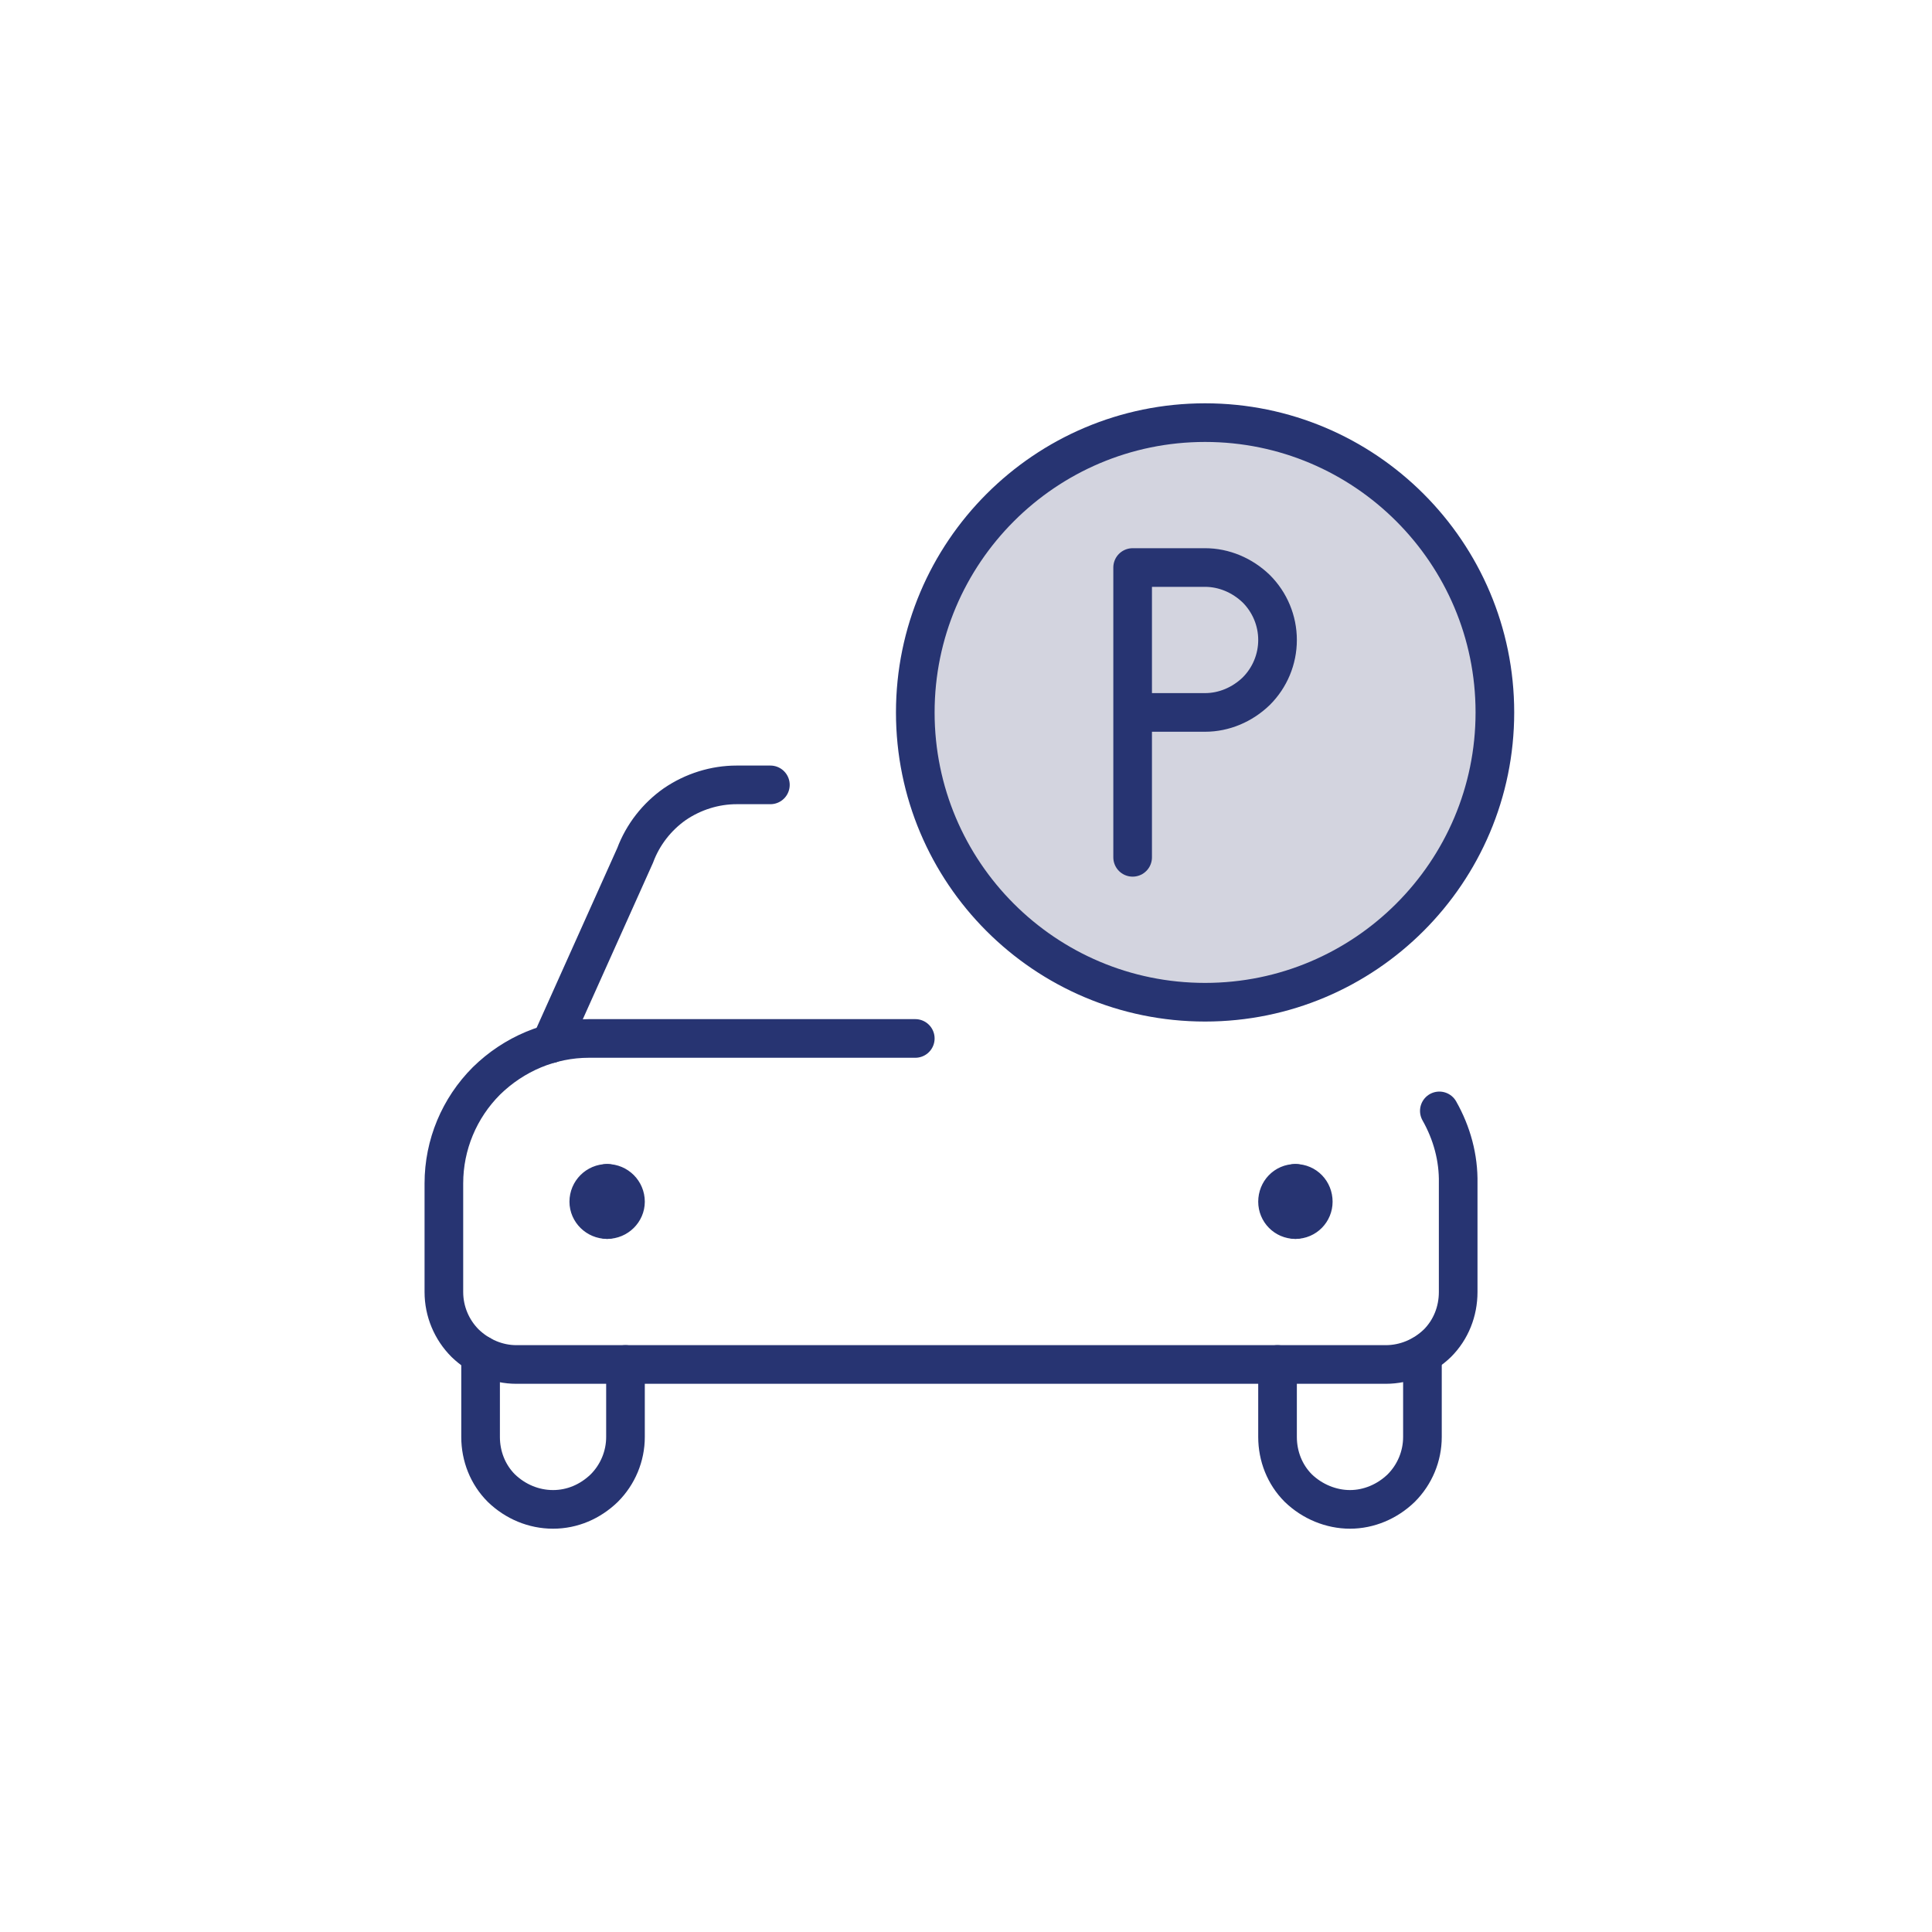 <?xml version="1.0" encoding="UTF-8"?>
<svg id="Icons" xmlns="http://www.w3.org/2000/svg" viewBox="0 0 40 40">
  <defs>
    <style>
      .cls-1 {
        fill: #d3d4df;
      }

      .cls-1, .cls-2 {
        stroke: #273472;
        stroke-linecap: round;
        stroke-linejoin: round;
        stroke-width: .8px;
      }

      .cls-2 {
        fill: none;
      }
    </style>
  </defs>
  <path class="cls-1" d="M24.95,20.75c3.31,0,6-2.69,6-6s-2.69-6-6-6-6,2.69-6,6,2.68,6,6,6Z"/>
  <path class="cls-2" d="M23.45,14.75h1.5c.39,0,.77-.16,1.06-.44.28-.28.44-.66.44-1.06s-.16-.78-.44-1.06c-.29-.28-.67-.44-1.06-.44h-1.5v6"/>
  <path class="cls-2" d="M11.4,21.61l1.75-3.9c.16-.43.45-.8.82-1.06.38-.26.83-.4,1.28-.4h.7"/>
  <path class="cls-2" d="M9.95,28.05v1.7c0,.4.15.78.43,1.06.29.28.67.44,1.07.44s.77-.16,1.06-.44c.28-.28.44-.66.44-1.06v-1.5"/>
  <path class="cls-2" d="M29.45,28.05v1.7c0,.4-.16.78-.44,1.06-.29.28-.67.44-1.06.44s-.78-.16-1.07-.44c-.28-.28-.43-.66-.43-1.06v-1.5"/>
  <path class="cls-2" d="M18.95,21.5h-6.76c-.79,0-1.55.32-2.12.88-.56.56-.88,1.32-.88,2.12v2.25c0,.4.16.78.44,1.06.29.28.67.44,1.06.44h18c.4,0,.78-.16,1.07-.44.28-.28.43-.66.43-1.06v-2.25c.01-.53-.13-1.04-.39-1.5"/>
  <path class="cls-2" d="M12.57,25.25c-.21,0-.38-.17-.38-.37,0-.21.17-.38.38-.38"/>
  <path class="cls-2" d="M12.57,25.25c.21,0,.38-.17.38-.37,0-.21-.17-.38-.38-.38"/>
  <path class="cls-2" d="M26.82,25.25c-.21,0-.37-.17-.37-.37,0-.21.16-.38.37-.38"/>
  <path class="cls-2" d="M26.82,25.25c.21,0,.37-.17.37-.37,0-.21-.16-.38-.37-.38"/>
</svg>
